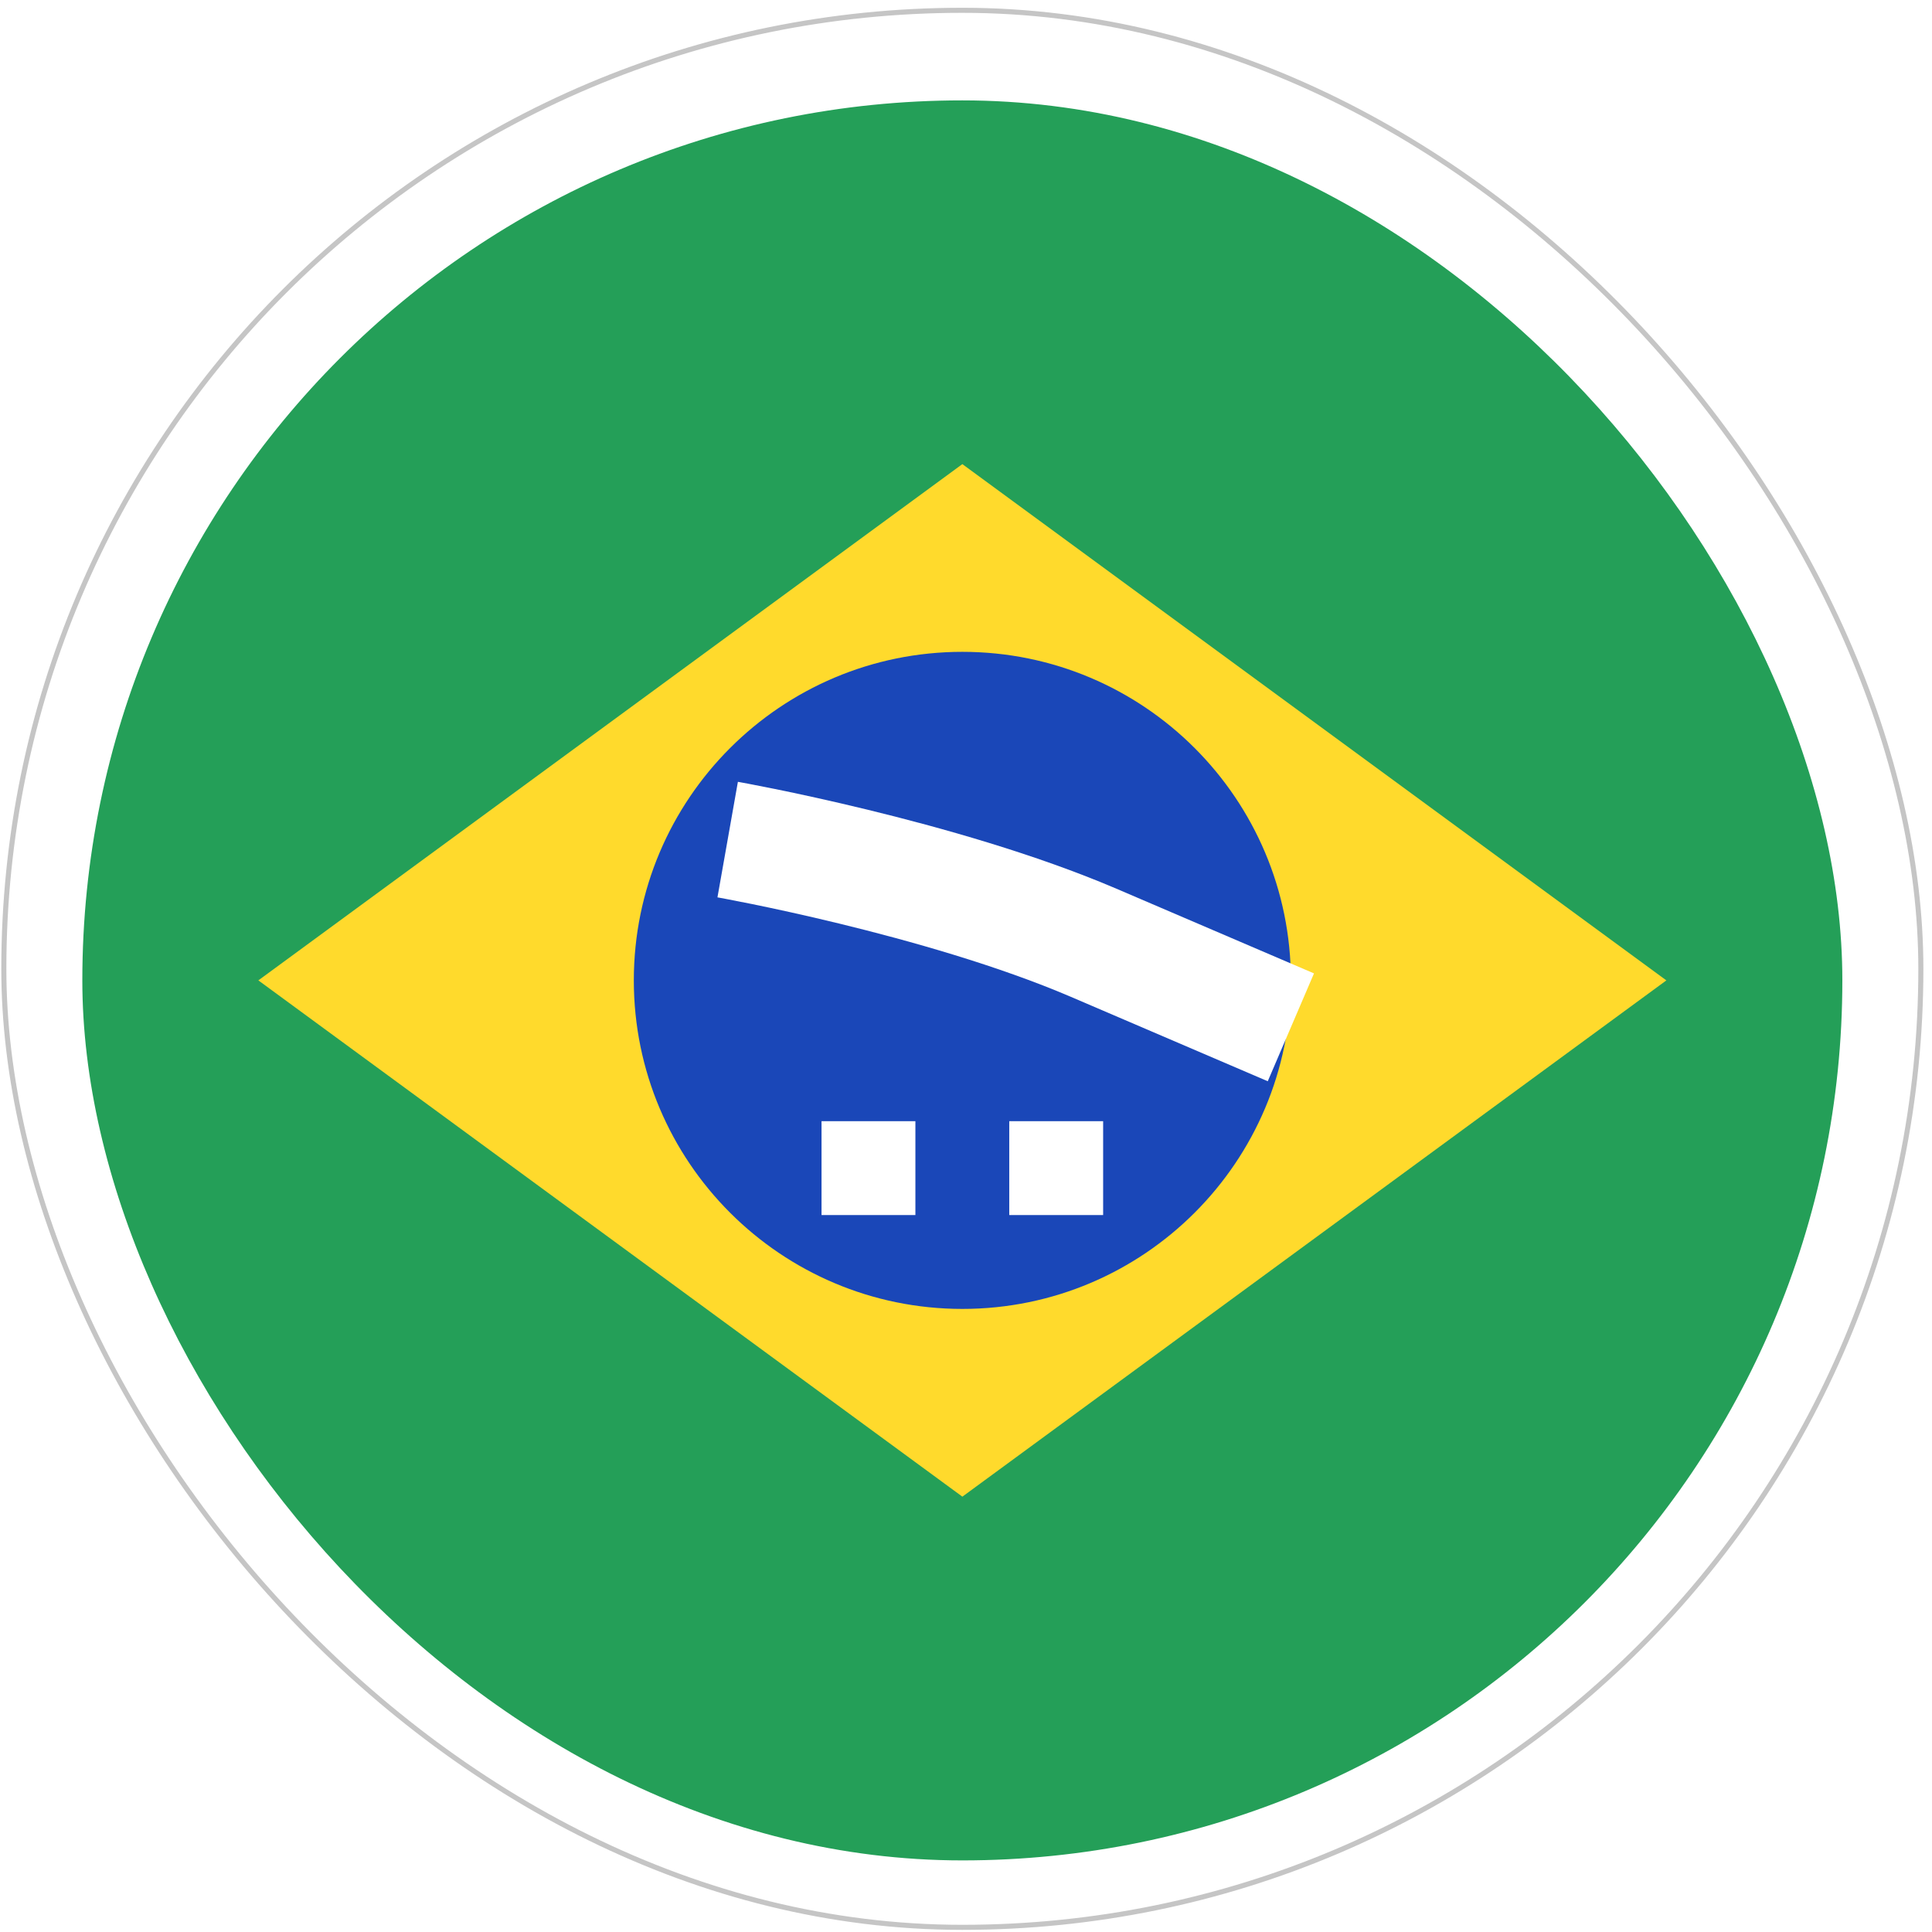 <svg width="166" height="166" viewBox="0 0 166 166" fill="none" xmlns="http://www.w3.org/2000/svg">
<rect x="0.329" y="0.885" width="164.714" height="164.714" rx="82.357" fill="url(#paint0_linear_175_1382)"/>
<rect x="0.329" y="0.885" width="164.714" height="164.714" rx="82.357" stroke="#C5C5C5" stroke-width="0.435"/>
<g filter="url(#filter0_dd_175_1382)">
<rect x="7.074" y="7.63" width="151.223" height="151.223" rx="75.612" fill="#249F58"/>
<path fill-rule="evenodd" clip-rule="evenodd" d="M82.687 38.882L143.176 83.241L82.687 127.6L22.197 83.241" fill="#FFDA2C"/>
<path d="M82.688 111.469C98.278 111.469 110.916 98.831 110.916 83.241C110.916 67.651 98.278 55.012 82.688 55.012C67.098 55.012 54.459 67.651 54.459 83.241C54.459 98.831 67.098 111.469 82.688 111.469Z" fill="#1A47B8"/>
<path fill-rule="evenodd" clip-rule="evenodd" d="M70.587 95.339V103.404H78.652V95.339H70.587ZM86.717 95.339V103.404H94.783V95.339H86.717Z" fill="white"/>
<path fill-rule="evenodd" clip-rule="evenodd" d="M61.645 76.108C61.645 76.108 61.646 76.108 62.523 71.144C63.4 66.18 63.401 66.18 63.401 66.18L63.42 66.184L63.467 66.192L63.636 66.223C63.783 66.249 63.996 66.289 64.269 66.34C64.815 66.444 65.603 66.596 66.587 66.796C68.554 67.197 71.311 67.79 74.489 68.563C80.795 70.096 88.965 72.387 95.927 75.365L112.9 82.641L108.928 91.907L91.961 84.633C85.76 81.982 78.221 79.846 72.107 78.359C69.075 77.621 66.445 77.056 64.576 76.675C63.642 76.485 62.901 76.342 62.397 76.247C62.145 76.199 61.953 76.163 61.826 76.14L61.685 76.115L61.652 76.109L61.645 76.108Z" fill="white"/>
</g>
<defs>
<filter id="filter0_dd_175_1382" x="5.582" y="7.132" width="154.207" height="154.207" filterUnits="userSpaceOnUse" color-interpolation-filters="sRGB">
<feFlood flood-opacity="0" result="BackgroundImageFix"/>
<feColorMatrix in="SourceAlpha" type="matrix" values="0 0 0 0 0 0 0 0 0 0 0 0 0 0 0 0 0 0 127 0" result="hardAlpha"/>
<feOffset dy="0.995"/>
<feGaussianBlur stdDeviation="0.746"/>
<feComposite in2="hardAlpha" operator="out"/>
<feColorMatrix type="matrix" values="0 0 0 0 0.259 0 0 0 0 0.278 0 0 0 0 0.298 0 0 0 0.08 0"/>
<feBlend mode="normal" in2="BackgroundImageFix" result="effect1_dropShadow_175_1382"/>
<feColorMatrix in="SourceAlpha" type="matrix" values="0 0 0 0 0 0 0 0 0 0 0 0 0 0 0 0 0 0 127 0" result="hardAlpha"/>
<feOffset/>
<feGaussianBlur stdDeviation="0.062"/>
<feComposite in2="hardAlpha" operator="out"/>
<feColorMatrix type="matrix" values="0 0 0 0 0.259 0 0 0 0 0.278 0 0 0 0 0.298 0 0 0 0.32 0"/>
<feBlend mode="normal" in2="effect1_dropShadow_175_1382" result="effect2_dropShadow_175_1382"/>
<feBlend mode="normal" in="SourceGraphic" in2="effect2_dropShadow_175_1382" result="shape"/>
</filter>
<linearGradient id="paint0_linear_175_1382" x1="82.686" y1="0.667" x2="68.397" y2="160.587" gradientUnits="userSpaceOnUse">
<stop stop-color="white" stop-opacity="0.7"/>
<stop offset="1" stop-color="white" stop-opacity="0.5"/>
</linearGradient>
</defs>
</svg>
